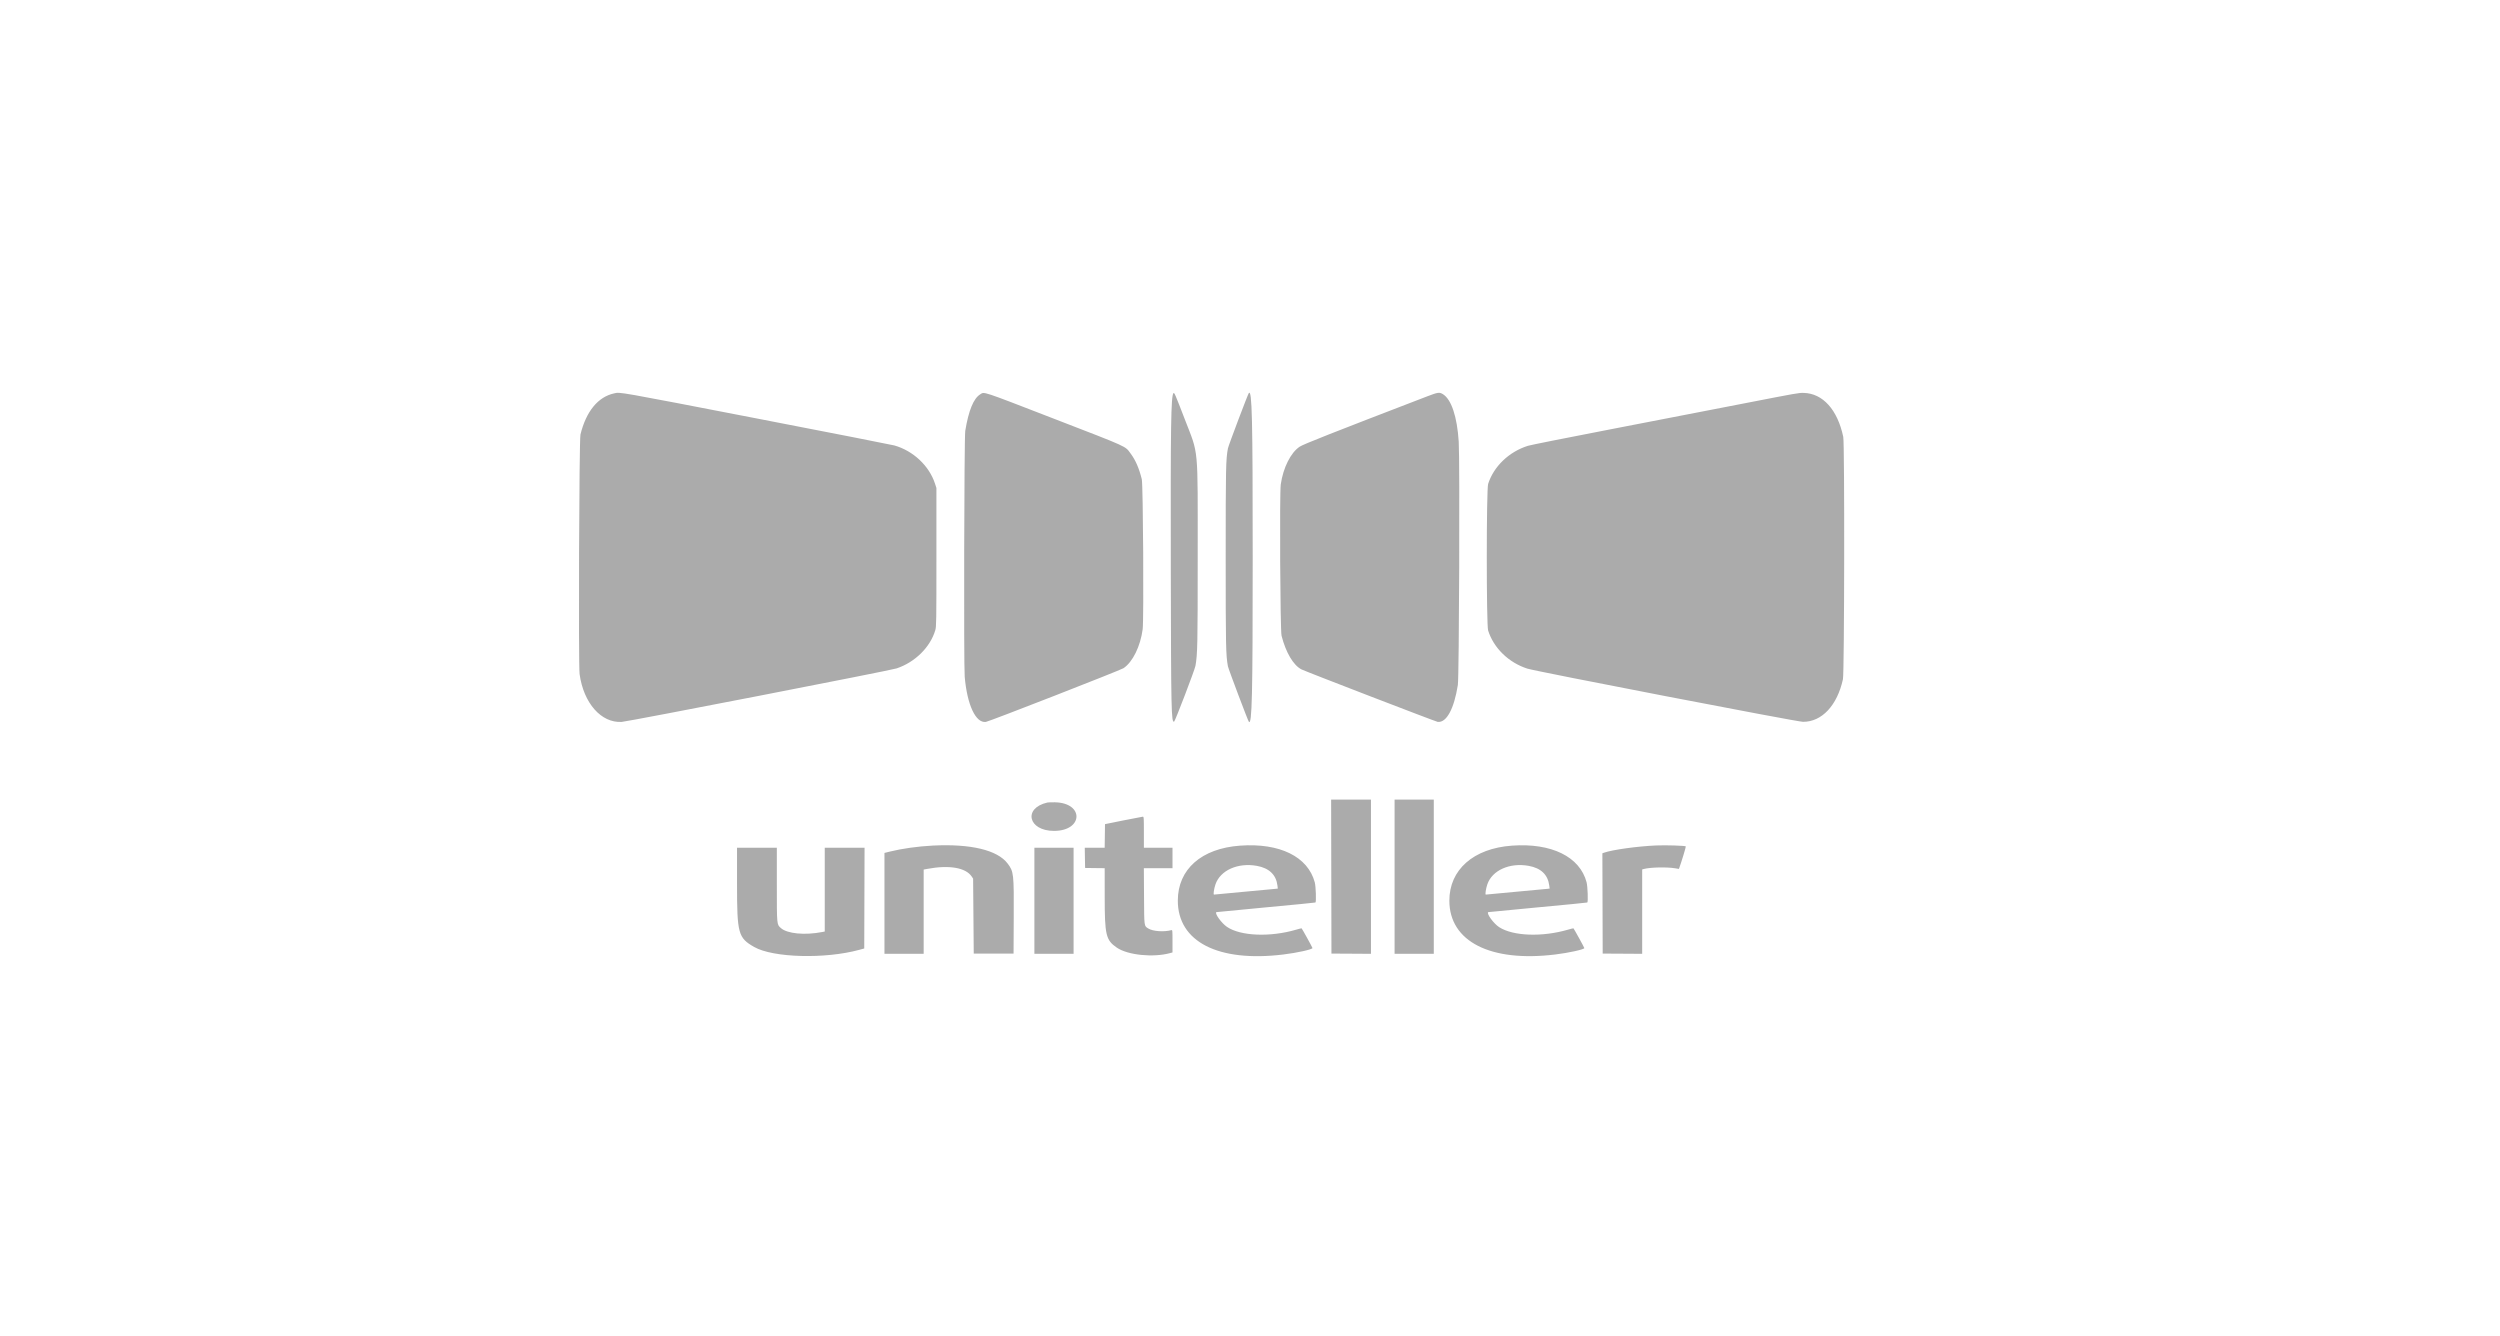 <?xml version="1.0" encoding="UTF-8"?> <svg xmlns="http://www.w3.org/2000/svg" width="159" height="85" viewBox="0 0 159 85" fill="none"><g filter="url(#filter0_b_2152_417)"><rect x="0.152" y="0.532" width="158.09" height="83.934" rx="16.298" fill="white"></rect><rect x="0.56" y="0.94" width="157.275" height="83.119" rx="15.89" stroke="white" stroke-opacity="0.92" stroke-width="0.815"></rect></g><path fill-rule="evenodd" clip-rule="evenodd" d="M39.061 25.018C38.033 25.241 37.28 26.16 36.917 27.635C36.833 27.978 36.782 42.291 36.863 42.878C37.118 44.719 38.234 45.987 39.536 45.914C39.931 45.892 56.634 42.641 57.024 42.511C58.198 42.117 59.162 41.166 59.485 40.08C59.552 39.855 59.556 39.57 59.556 35.438V31.035L59.464 30.754C59.095 29.625 58.083 28.674 56.885 28.331C56.743 28.291 52.816 27.52 48.156 26.619C39.144 24.875 39.46 24.931 39.061 25.018ZM62.343 25.079C61.916 25.343 61.604 26.105 61.39 27.405C61.322 27.817 61.29 42.276 61.355 43.038C61.51 44.83 62.057 46.002 62.7 45.914C62.915 45.884 71.255 42.63 71.453 42.498C72.039 42.108 72.531 41.107 72.674 40.017C72.753 39.414 72.703 30.82 72.618 30.48C72.446 29.783 72.223 29.268 71.913 28.852C71.542 28.354 71.86 28.498 67.035 26.632C62.341 24.817 62.619 24.909 62.343 25.079ZM74.634 25.003C74.474 25.18 74.445 27.053 74.463 36.21C74.48 45.272 74.495 45.945 74.672 45.9C74.731 45.884 75.986 42.605 76.031 42.347C76.162 41.596 76.174 41.023 76.174 35.438C76.174 28.206 76.246 28.985 75.356 26.673C74.733 25.056 74.685 24.946 74.634 25.003ZM79.426 24.998C79.367 25.064 78.131 28.332 78.097 28.515C77.965 29.208 77.954 29.733 77.954 35.438C77.954 41.13 77.965 41.669 78.095 42.374C78.127 42.548 79.369 45.84 79.428 45.906C79.628 46.133 79.672 44.252 79.672 35.451C79.672 26.57 79.63 24.771 79.426 24.998ZM90.773 25.207C84.68 27.548 82.892 28.254 82.657 28.411C82.09 28.789 81.611 29.744 81.457 30.805C81.375 31.368 81.421 40.095 81.507 40.434C81.78 41.501 82.259 42.311 82.772 42.573C83.038 42.708 91.326 45.901 91.442 45.913C91.999 45.97 92.476 45.092 92.719 43.566C92.801 43.051 92.85 29.313 92.775 28.096C92.675 26.499 92.305 25.391 91.763 25.065C91.544 24.933 91.452 24.947 90.773 25.207ZM110.932 25.655C109.028 26.025 105.218 26.764 102.465 27.297C99.474 27.875 97.347 28.3 97.178 28.353C95.977 28.728 95.002 29.661 94.645 30.778C94.532 31.132 94.531 39.738 94.644 40.097C94.995 41.212 95.947 42.139 97.134 42.523C97.687 42.702 114.287 45.906 114.671 45.908C115.867 45.914 116.847 44.869 117.211 43.2C117.304 42.773 117.323 28.221 117.231 27.784C116.868 26.06 115.932 25.019 114.717 24.989C114.399 24.981 114.336 24.992 110.932 25.655ZM84.67 55.751L84.68 60.648L85.936 60.655L87.193 60.663V55.758V50.854H85.926H84.66L84.67 55.751ZM88.696 55.758V60.662H89.942H91.189V55.758V50.854H89.942H88.696V55.758ZM66.618 51.04C65.053 51.392 65.388 52.845 67.034 52.845C68.901 52.845 68.959 51.063 67.093 51.026C66.886 51.022 66.673 51.028 66.618 51.04ZM71.445 52.179L70.278 52.415L70.268 53.165L70.257 53.916H69.624H68.991L69.001 54.559L69.012 55.202L69.635 55.21L70.258 55.217L70.259 57.012C70.259 59.478 70.333 59.789 71.029 60.269C71.719 60.745 73.341 60.912 74.417 60.617L74.571 60.575V59.857C74.571 59.184 74.567 59.14 74.502 59.157C74.019 59.284 73.326 59.235 73.034 59.053C72.76 58.883 72.772 58.972 72.76 56.997L72.749 55.216H73.66H74.571V54.566V53.916H73.661H72.751V52.927C72.751 52.002 72.747 51.938 72.682 51.941C72.644 51.943 72.087 52.05 71.445 52.179ZM59.319 53.779C58.386 53.827 57.355 53.971 56.598 54.16L56.252 54.246V57.454V60.662H57.499H58.745V57.983V55.304L58.972 55.262C60.365 55 61.42 55.181 61.8 55.746L61.89 55.88L61.91 58.264L61.93 60.648H63.196H64.462L64.473 58.386C64.487 55.551 64.475 55.436 64.083 54.918C63.436 54.062 61.735 53.656 59.319 53.779ZM78.87 53.783C76.412 53.96 74.912 55.284 74.909 57.275C74.905 59.895 77.475 61.21 81.614 60.707C82.493 60.601 83.473 60.383 83.473 60.295C83.473 60.26 82.812 59.062 82.781 59.041C82.772 59.035 82.618 59.074 82.437 59.127C80.783 59.613 78.893 59.536 78.034 58.948C77.684 58.708 77.241 58.093 77.36 58.012C77.369 58.005 78.785 57.869 80.505 57.709C82.225 57.55 83.645 57.41 83.662 57.399C83.721 57.359 83.689 56.378 83.62 56.12C83.184 54.483 81.39 53.6 78.87 53.783ZM96.16 53.783C93.712 53.959 92.174 55.314 92.179 57.288C92.184 59.88 94.793 61.207 98.904 60.707C99.774 60.602 100.763 60.383 100.763 60.297C100.763 60.263 100.101 59.061 100.071 59.041C100.063 59.035 99.908 59.073 99.727 59.126C98.081 59.606 96.233 59.539 95.348 58.968C94.996 58.741 94.526 58.097 94.65 58.012C94.659 58.005 96.075 57.869 97.795 57.709C99.516 57.55 100.936 57.41 100.952 57.399C101.012 57.358 100.976 56.376 100.906 56.11C100.476 54.486 98.671 53.601 96.16 53.783ZM105.333 53.771C104.156 53.821 102.549 54.043 102.024 54.229L101.911 54.269L101.921 57.459L101.931 60.648L103.187 60.655L104.443 60.663V57.979V55.296L104.552 55.267C104.963 55.157 106.016 55.135 106.551 55.225L106.778 55.263L106.805 55.192C106.934 54.845 107.237 53.844 107.218 53.83C107.153 53.782 105.962 53.745 105.333 53.771ZM46.875 56.226C46.875 59.381 46.947 59.646 47.966 60.228C49.166 60.914 52.474 61.004 54.647 60.41L54.966 60.323L54.976 57.119L54.986 53.916H53.72H52.454V56.58V59.244L52.306 59.274C51.192 59.493 50.066 59.386 49.662 59.023C49.402 58.79 49.407 58.845 49.407 56.257V53.916H48.141H46.875V56.226ZM65.787 57.289V60.662H67.034H68.28V57.289V53.916H67.034H65.787V57.289ZM79.931 55.068C80.712 55.207 81.16 55.632 81.244 56.311L81.269 56.513L81.135 56.529C80.965 56.55 77.262 56.896 77.21 56.896C77.155 56.896 77.209 56.523 77.304 56.245C77.611 55.352 78.724 54.853 79.931 55.068ZM97.221 55.068C98 55.207 98.441 55.626 98.532 56.313L98.558 56.513L98.424 56.529C98.258 56.549 94.546 56.896 94.497 56.896C94.445 56.896 94.503 56.514 94.594 56.245C94.901 55.351 96.013 54.852 97.221 55.068Z" fill="#ABABAB"></path><defs><filter id="filter0_b_2152_417" x="-48.741" y="-48.361" width="255.877" height="181.721" filterUnits="userSpaceOnUse" color-interpolation-filters="sRGB"><feFlood flood-opacity="0" result="BackgroundImageFix"></feFlood><feGaussianBlur in="BackgroundImageFix" stdDeviation="24.447"></feGaussianBlur><feComposite in2="SourceAlpha" operator="in" result="effect1_backgroundBlur_2152_417"></feComposite><feBlend mode="normal" in="SourceGraphic" in2="effect1_backgroundBlur_2152_417" result="shape"></feBlend></filter></defs></svg> 